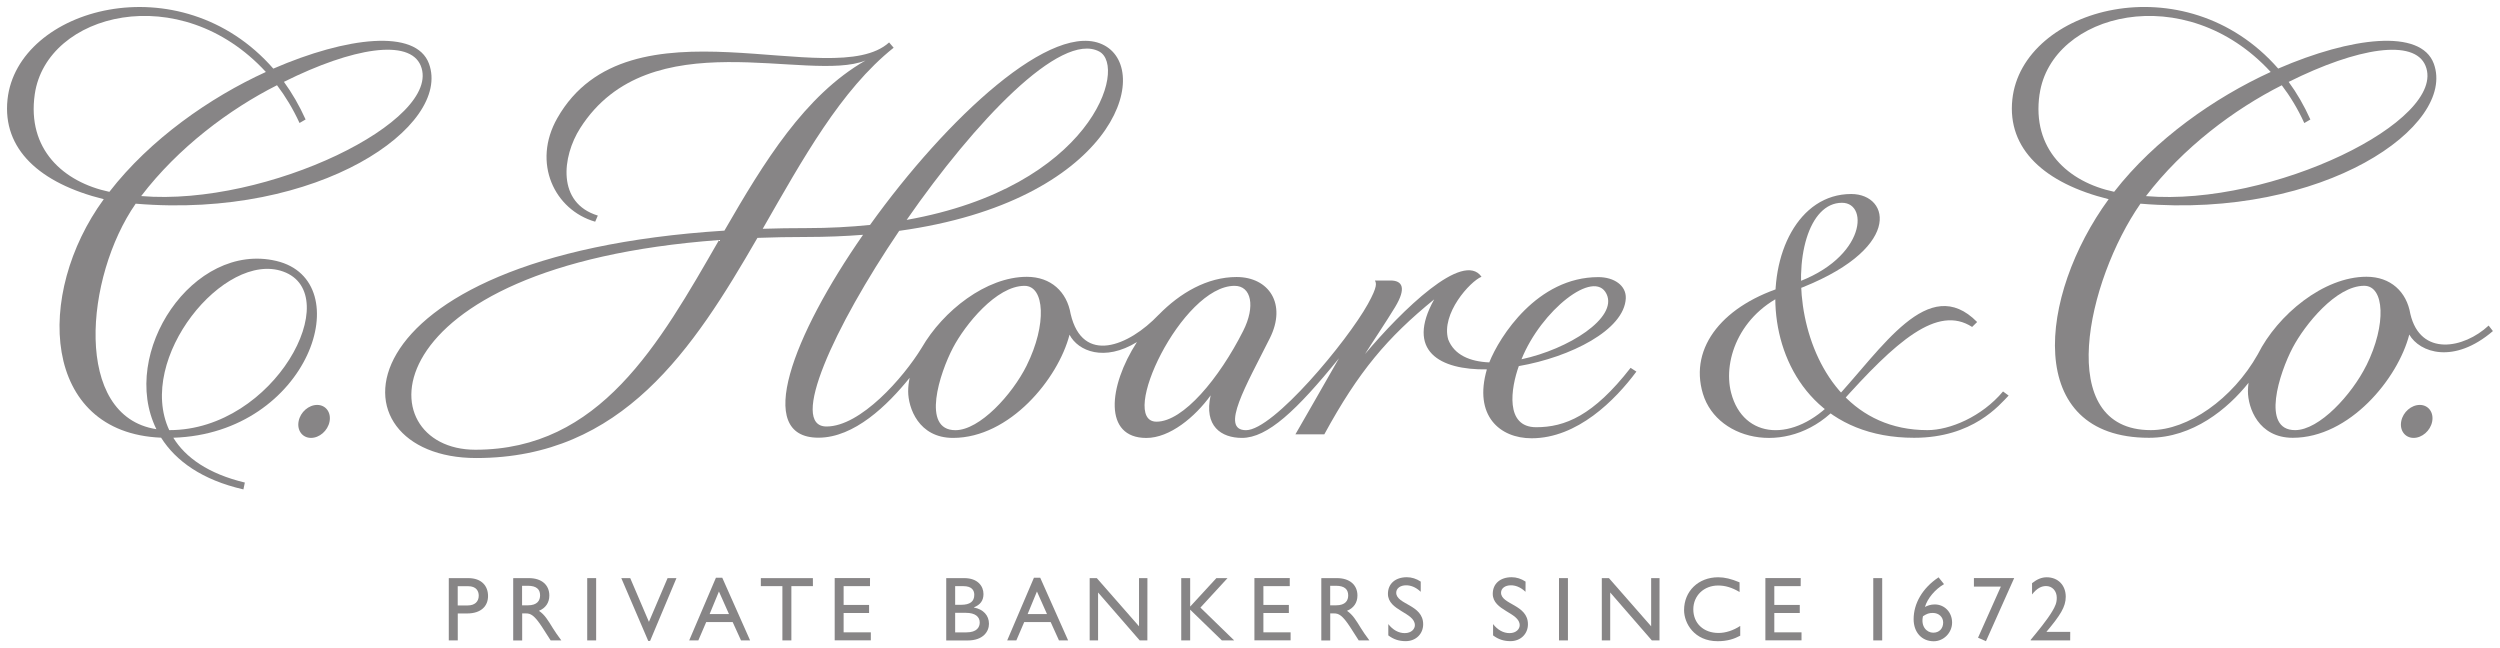<?xml version="1.0" encoding="UTF-8" standalone="no"?>
<!-- Created with Inkscape (http://www.inkscape.org/) -->

<svg
   xmlns:dc="http://purl.org/dc/elements/1.1/"
   xmlns:cc="http://creativecommons.org/ns#"
   xmlns:rdf="http://www.w3.org/1999/02/22-rdf-syntax-ns#"
   xmlns:svg="http://www.w3.org/2000/svg"
   xmlns="http://www.w3.org/2000/svg"
   xmlns:sodipodi="http://sodipodi.sourceforge.net/DTD/sodipodi-0.dtd"
   xmlns:inkscape="http://www.inkscape.org/namespaces/inkscape"
   width="178.829"
   height="46.369"
   viewBox="0 0 47.315 12.269"
   version="1.1"
   id="svg1647"
   inkscape:version="0.92.0 r15299"
   sodipodi:docname="hoares bank.svg">
  <defs
     id="defs1641" />
  <sodipodi:namedview
     id="base"
     pagecolor="#ffffff"
     bordercolor="#666666"
     borderopacity="1.0"
     inkscape:pageopacity="0.0"
     inkscape:pageshadow="2"
     inkscape:zoom="5.044182"
     inkscape:cx="88.914317"
     inkscape:cy="22.684623"
     inkscape:document-units="mm"
     inkscape:current-layer="layer1"
     showgrid="false"
     fit-margin-top="0"
     fit-margin-left="0"
     fit-margin-right="0"
     fit-margin-bottom="0"
     units="px"
     inkscape:window-width="1280"
     inkscape:window-height="744"
     inkscape:window-x="-4"
     inkscape:window-y="-4"
     inkscape:window-maximized="1" />
  <g
     inkscape:label="Layer 1"
     inkscape:groupmode="layer"
     id="layer1"
     transform="translate(-57.362,-155.418)">
    <g
       id="g1740"
       transform="translate(0.132,-0.132)">
      <path
         inkscape:connector-curvature="0"
         id="path1360"
         style="fill:#878586;fill-opacity:1;fill-rule:nonzero;stroke:none;stroke-width:0.353"
         d="m 65.348,156.755 c -0.245,-0.666 -1.559,-0.507 -2.946,0.094 -1.763,-2.016 -4.848,-1.154 -5.031,0.585 -0.099,0.938 0.607,1.585 1.822,1.886 -1.314,1.799 -1.175,4.422 1.085,4.514 0.278,0.44 0.776,0.8 1.558,0.979 l 0.027,-0.13 c -0.696,-0.167 -1.124,-0.475 -1.354,-0.848 2.574,-0.08 3.53,-2.972 1.951,-3.346 -1.576,-0.373 -2.983,1.743 -2.271,3.184 -1.583,-0.244 -1.354,-2.884 -0.392,-4.268 3.477,0.293 5.984,-1.475 5.551,-2.65 m -2.761,3.934 c 1.196,0.428 -0.159,3.002 -2.151,3.002 h -0.004 c -0.632,-1.355 1.044,-3.4 2.155,-3.002 m -0.115,-3.526 c 0.159,0.21 0.303,0.447 0.426,0.715 l 0.115,-0.067 c -0.119,-0.265 -0.258,-0.502 -0.41,-0.712 1.309,-0.653 2.378,-0.819 2.589,-0.306 0.427,1.037 -2.907,2.668 -5.291,2.468 0.7,-0.917 1.669,-1.643 2.571,-2.098 m -3.173,2.018 c -0.873,-0.185 -1.562,-0.807 -1.412,-1.848 0.223,-1.539 2.75,-2.187 4.374,-0.421 -1.06,0.484 -2.192,1.275 -2.962,2.269" />
      <path
         inkscape:connector-curvature="0"
         id="path1362"
         style="fill:#878586;fill-opacity:1;fill-rule:nonzero;stroke:none;stroke-width:0.353"
         d="m 63.466,163.53 c 0.034,-0.172 -0.069,-0.314 -0.231,-0.316 -0.162,-0.002 -0.321,0.135 -0.354,0.308 -0.034,0.172 0.069,0.314 0.231,0.316 0.162,0.002 0.32,-0.135 0.354,-0.308" />
      <path
         inkscape:connector-curvature="0"
         id="path1364"
         style="fill:#878586;fill-opacity:1;fill-rule:nonzero;stroke:none;stroke-width:0.353"
         d="m 94.65,161.645 c -0.922,-0.935 -1.797,0.506 -2.708,1.479 -0.762,0.813 -1.719,0.741 -1.948,-0.138 -0.166,-0.639 0.189,-1.569 1.17,-1.928 2.096,-0.766 1.851,-1.836 1.103,-1.836 -2.007,0 -2.173,4.614 1.191,4.614 1.113,0 1.618,-0.624 1.788,-0.799 l -0.106,-0.078 c -0.404,0.481 -1.009,0.732 -1.43,0.732 -2.773,0 -2.882,-4.303 -1.618,-4.303 0.534,0 0.437,1.134 -1.05,1.572 -1.177,0.346 -1.852,1.149 -1.582,2.043 0.28,0.924 1.692,1.205 2.581,0.206 1.079,-1.212 1.858,-1.894 2.514,-1.471" />
      <path
         inkscape:connector-curvature="0"
         id="path1366"
         style="fill:#878586;fill-opacity:1;fill-rule:nonzero;stroke:none;stroke-width:0.353"
         d="m 103.262,163.53 c 0.034,-0.172 -0.069,-0.314 -0.231,-0.316 -0.162,-0.002 -0.321,0.135 -0.354,0.308 -0.034,0.172 0.069,0.314 0.231,0.316 0.162,0.002 0.32,-0.135 0.354,-0.308" />
      <path
         inkscape:connector-curvature="0"
         id="path1368"
         style="fill:#878586;fill-opacity:1;fill-rule:nonzero;stroke:none;stroke-width:0.353"
         d="m 66.091,166.492 c 0.257,0 0.375,0.152 0.375,0.339 0,0.184 -0.124,0.33 -0.397,0.33 h -0.176 v 0.51 h -0.17 v -1.179 z m -0.199,0.517 h 0.191 c 0.127,0 0.207,-0.068 0.207,-0.185 0,-0.086 -0.046,-0.179 -0.2,-0.179 h -0.198 v 0.365" />
      <path
         inkscape:connector-curvature="0"
         id="path1370"
         style="fill:#878586;fill-opacity:1;fill-rule:nonzero;stroke:none;stroke-width:0.353"
         d="m 67.238,166.492 c 0.239,0 0.388,0.126 0.388,0.33 0,0.136 -0.072,0.238 -0.197,0.289 0.108,0.071 0.173,0.18 0.263,0.327 0.05,0.082 0.08,0.12 0.161,0.233 h -0.202 l -0.155,-0.242 c -0.156,-0.242 -0.227,-0.269 -0.313,-0.269 h -0.071 v 0.512 h -0.17 v -1.179 z m -0.128,0.515 h 0.109 c 0.181,0 0.233,-0.093 0.232,-0.192 -0.001,-0.11 -0.067,-0.178 -0.232,-0.178 h -0.109 v 0.37" />
      <path
         inkscape:connector-curvature="0"
         id="path1372"
         style="fill:#878586;fill-opacity:1;fill-rule:nonzero;stroke:none;stroke-width:0.353"
         d="m 68.343,167.671 h 0.169 v -1.179 h -0.169 z" />
      <path
         inkscape:connector-curvature="0"
         id="path1374"
         style="fill:#878586;fill-opacity:1;fill-rule:nonzero;stroke:none;stroke-width:0.353"
         d="m 69.533,167.681 h -0.035 l -0.51,-1.189 h 0.169 l 0.354,0.828 0.353,-0.828 h 0.168" />
      <path
         inkscape:connector-curvature="0"
         id="path1376"
         style="fill:#878586;fill-opacity:1;fill-rule:nonzero;stroke:none;stroke-width:0.353"
         d="m 71.426,167.671 h -0.172 l -0.158,-0.347 h -0.501 l -0.149,0.347 h -0.173 l 0.506,-1.186 h 0.12 z m -0.766,-0.499 h 0.366 l -0.19,-0.427" />
      <path
         inkscape:connector-curvature="0"
         id="path1378"
         style="fill:#878586;fill-opacity:1;fill-rule:nonzero;stroke:none;stroke-width:0.353"
         d="m 72.615,166.644 h -0.408 v 1.027 h -0.17 v -1.027 h -0.408 v -0.152 h 0.985" />
      <path
         inkscape:connector-curvature="0"
         id="path1380"
         style="fill:#878586;fill-opacity:1;fill-rule:nonzero;stroke:none;stroke-width:0.353"
         d="m 73.695,166.644 h -0.499 v 0.356 h 0.482 v 0.152 h -0.482 v 0.366 h 0.515 v 0.152 h -0.684 v -1.179 h 0.669" />
      <path
         inkscape:connector-curvature="0"
         id="path1382"
         style="fill:#878586;fill-opacity:1;fill-rule:nonzero;stroke:none;stroke-width:0.353"
         d="m 75.138,166.492 h 0.342 c 0.254,0 0.363,0.152 0.363,0.301 0,0.123 -0.058,0.202 -0.18,0.252 v 0.004 c 0.176,0.033 0.284,0.148 0.284,0.308 0,0.145 -0.109,0.315 -0.404,0.315 h -0.405 z m 0.169,0.505 h 0.113 c 0.168,0 0.249,-0.062 0.249,-0.189 0,-0.088 -0.05,-0.164 -0.206,-0.164 h -0.156 z m 0,0.522 h 0.213 c 0.199,0 0.252,-0.099 0.252,-0.187 0,-0.107 -0.083,-0.183 -0.261,-0.183 h -0.204 v 0.37" />
      <path
         inkscape:connector-curvature="0"
         id="path1384"
         style="fill:#878586;fill-opacity:1;fill-rule:nonzero;stroke:none;stroke-width:0.353"
         d="m 77.445,167.671 h -0.173 l -0.157,-0.347 h -0.501 l -0.149,0.347 h -0.173 l 0.506,-1.186 h 0.119 z m -0.766,-0.499 h 0.366 l -0.19,-0.427" />
      <path
         inkscape:connector-curvature="0"
         id="path1386"
         style="fill:#878586;fill-opacity:1;fill-rule:nonzero;stroke:none;stroke-width:0.353"
         d="m 78.945,167.671 h -0.145 l -0.788,-0.907 v 0.907 h -0.159 v -1.179 h 0.135 l 0.799,0.912 v -0.912 h 0.159" />
      <path
         inkscape:connector-curvature="0"
         id="path1388"
         style="fill:#878586;fill-opacity:1;fill-rule:nonzero;stroke:none;stroke-width:0.353"
         d="m 80.588,167.671 h -0.233 l -0.6,-0.582 v 0.582 h -0.169 v -1.179 h 0.169 v 0.539 l 0.496,-0.539 h 0.211 l -0.513,0.558" />
      <path
         inkscape:connector-curvature="0"
         id="path1390"
         style="fill:#878586;fill-opacity:1;fill-rule:nonzero;stroke:none;stroke-width:0.353"
         d="m 81.64,166.644 h -0.499 v 0.356 h 0.482 v 0.152 h -0.482 v 0.366 h 0.515 v 0.152 h -0.685 v -1.179 h 0.669" />
      <path
         inkscape:connector-curvature="0"
         id="path1392"
         style="fill:#878586;fill-opacity:1;fill-rule:nonzero;stroke:none;stroke-width:0.353"
         d="m 82.533,166.492 c 0.238,0 0.388,0.126 0.388,0.33 0,0.136 -0.072,0.238 -0.198,0.289 0.107,0.071 0.173,0.18 0.263,0.327 0.05,0.082 0.079,0.12 0.161,0.233 h -0.202 l -0.155,-0.242 c -0.156,-0.242 -0.227,-0.269 -0.313,-0.269 h -0.071 v 0.512 h -0.169 v -1.179 z m -0.128,0.515 h 0.109 c 0.182,0 0.234,-0.093 0.232,-0.192 -0.002,-0.11 -0.068,-0.178 -0.232,-0.178 h -0.109 v 0.37" />
      <path
         inkscape:connector-curvature="0"
         id="path1394"
         style="fill:#878586;fill-opacity:1;fill-rule:nonzero;stroke:none;stroke-width:0.353"
         d="m 84.119,166.751 c -0.1,-0.095 -0.197,-0.123 -0.277,-0.123 -0.109,0 -0.187,0.057 -0.187,0.14 0,0.226 0.51,0.223 0.51,0.597 0,0.185 -0.14,0.32 -0.33,0.32 -0.128,0 -0.231,-0.034 -0.33,-0.109 v -0.214 c 0.086,0.111 0.195,0.171 0.311,0.171 0.131,0 0.192,-0.083 0.192,-0.149 -2.9e-5,-0.244 -0.51,-0.272 -0.51,-0.595 0,-0.192 0.142,-0.314 0.358,-0.314 0.09,0 0.18,0.028 0.263,0.083" />
      <path
         inkscape:connector-curvature="0"
         id="path1396"
         style="fill:#878586;fill-opacity:1;fill-rule:nonzero;stroke:none;stroke-width:0.353"
         d="m 86.102,166.751 c -0.1,-0.095 -0.197,-0.123 -0.277,-0.123 -0.109,0 -0.186,0.057 -0.186,0.14 0,0.226 0.509,0.223 0.509,0.597 0,0.185 -0.14,0.32 -0.33,0.32 -0.128,0 -0.231,-0.034 -0.33,-0.109 v -0.214 c 0.086,0.111 0.195,0.171 0.312,0.171 0.131,0 0.192,-0.083 0.192,-0.149 0,-0.244 -0.51,-0.272 -0.51,-0.595 0,-0.192 0.142,-0.314 0.358,-0.314 0.09,0 0.18,0.028 0.263,0.083" />
      <path
         inkscape:connector-curvature="0"
         id="path1398"
         style="fill:#878586;fill-opacity:1;fill-rule:nonzero;stroke:none;stroke-width:0.353"
         d="m 86.736,167.671 h 0.169 v -1.179 h -0.169 z" />
      <path
         inkscape:connector-curvature="0"
         id="path1400"
         style="fill:#878586;fill-opacity:1;fill-rule:nonzero;stroke:none;stroke-width:0.353"
         d="m 88.638,167.671 h -0.145 l -0.788,-0.907 v 0.907 h -0.159 v -1.179 h 0.135 l 0.799,0.912 v -0.912 h 0.159" />
      <path
         inkscape:connector-curvature="0"
         id="path1402"
         style="fill:#878586;fill-opacity:1;fill-rule:nonzero;stroke:none;stroke-width:0.353"
         d="m 90.154,166.755 c -0.145,-0.085 -0.27,-0.123 -0.406,-0.123 -0.27,0 -0.47,0.192 -0.47,0.451 0,0.265 0.193,0.447 0.477,0.447 0.133,0 0.278,-0.046 0.411,-0.133 v 0.185 c -0.116,0.061 -0.242,0.104 -0.427,0.104 -0.443,0 -0.636,-0.34 -0.636,-0.588 0,-0.359 0.271,-0.622 0.646,-0.622 0.121,0 0.244,0.029 0.404,0.096" />
      <path
         inkscape:connector-curvature="0"
         id="path1404"
         style="fill:#878586;fill-opacity:1;fill-rule:nonzero;stroke:none;stroke-width:0.353"
         d="m 91.31,166.644 h -0.499 v 0.356 h 0.482 v 0.152 h -0.482 v 0.366 h 0.515 v 0.152 h -0.684 v -1.179 h 0.669" />
      <path
         inkscape:connector-curvature="0"
         id="path1406"
         style="fill:#878586;fill-opacity:1;fill-rule:nonzero;stroke:none;stroke-width:0.353"
         d="m 92.684,167.671 h 0.169 v -1.179 h -0.169 z" />
      <path
         inkscape:connector-curvature="0"
         id="path1408"
         style="fill:#878586;fill-opacity:1;fill-rule:nonzero;stroke:none;stroke-width:0.353"
         d="m 94.023,166.606 c -0.166,0.096 -0.313,0.268 -0.361,0.432 0.046,-0.024 0.107,-0.048 0.184,-0.048 0.188,0 0.33,0.148 0.33,0.344 0,0.191 -0.159,0.353 -0.348,0.353 -0.226,0 -0.38,-0.169 -0.38,-0.418 -4e-5,-0.296 0.166,-0.588 0.472,-0.792 z m -0.204,0.919 c 0.112,0 0.188,-0.077 0.188,-0.193 0,-0.104 -0.083,-0.181 -0.195,-0.181 -0.073,0 -0.112,0.014 -0.187,0.062 -0.045,0.194 0.071,0.312 0.194,0.312" />
      <path
         inkscape:connector-curvature="0"
         id="path1410"
         style="fill:#878586;fill-opacity:1;fill-rule:nonzero;stroke:none;stroke-width:0.353"
         d="m 94.817,167.686 -0.15,-0.066 0.432,-0.968 h -0.51 v -0.161 h 0.762" />
      <path
         inkscape:connector-curvature="0"
         id="path1412"
         style="fill:#878586;fill-opacity:1;fill-rule:nonzero;stroke:none;stroke-width:0.353"
         d="m 96.411,167.671 h -0.747 v -0.012 c 0.13,-0.157 0.309,-0.372 0.41,-0.543 0.055,-0.095 0.083,-0.154 0.083,-0.253 0,-0.129 -0.086,-0.221 -0.202,-0.221 -0.085,0 -0.171,0.038 -0.266,0.159 v -0.213 c 0.095,-0.076 0.183,-0.112 0.278,-0.112 0.213,0 0.36,0.15 0.36,0.368 2.9e-5,0.192 -0.104,0.352 -0.366,0.665 h 0.451" />
      <path
         inkscape:connector-curvature="0"
         id="path1414"
         style="fill:#878586;fill-opacity:1;fill-rule:nonzero;stroke:none;stroke-width:0.353"
         d="m 88.091,162.512 c -0.706,0.907 -1.244,1.124 -1.787,1.124 -0.596,0 -0.478,-0.742 -0.329,-1.157 0.979,-0.17 1.997,-0.683 2.025,-1.283 0.01,-0.242 -0.221,-0.401 -0.52,-0.401 -1.157,0 -1.87,1.127 -2.064,1.614 -0.367,-0.015 -0.664,-0.142 -0.777,-0.434 -0.141,-0.488 0.415,-1.1 0.63,-1.187 -0.348,-0.501 -1.507,0.636 -2.205,1.463 0.09,-0.147 0.415,-0.632 0.569,-0.888 0.221,-0.366 0.137,-0.504 -0.087,-0.504 h -0.294 c 0.022,0.05 0.061,0.096 -0.135,0.448 -0.389,0.7 -1.787,2.385 -2.305,2.385 -0.499,0 0.002,-0.845 0.451,-1.741 0.324,-0.648 -0.017,-1.158 -0.63,-1.158 -0.554,0 -1.07,0.301 -1.473,0.714 l -3.44e-4,-7.1e-4 c -0.569,0.599 -1.441,0.95 -1.667,-0.014 -0.07,-0.418 -0.372,-0.703 -0.829,-0.703 -0.767,0 -1.586,0.643 -1.99,1.343 -0.348,0.57 -1.158,1.49 -1.801,1.49 -0.719,0 0.137,-1.873 1.375,-3.703 4.034,-0.559 4.808,-3.006 3.886,-3.509 -0.96,-0.523 -2.996,1.385 -4.438,3.397 -0.372,0.038 -0.772,0.06 -1.2,0.06 -0.286,0 -0.563,0.004 -0.831,0.013 0.757,-1.319 1.477,-2.629 2.478,-3.427 l -0.086,-0.1 c -1.061,0.961 -4.928,-0.945 -6.28,1.433 -0.483,0.849 -0.052,1.739 0.717,1.96 l 0.05,-0.116 c -0.778,-0.238 -0.678,-1.115 -0.333,-1.656 1.314,-2.06 4.317,-0.844 5.4,-1.279 -1.15,0.658 -1.922,1.922 -2.671,3.22 -7.439,0.471 -7.538,4.304 -4.698,4.304 2.766,0 4.11,-2.067 5.323,-4.167 0.298,-0.011 0.608,-0.017 0.931,-0.017 0.377,0 0.732,-0.015 1.068,-0.041 -1.326,1.905 -2.077,3.84 -0.844,3.84 0.677,0 1.306,-0.612 1.726,-1.133 -0.018,0.087 -0.028,0.172 -0.028,0.255 0,0.31 0.196,0.882 0.849,0.882 1.073,0 1.99,-1.119 2.205,-1.953 0.163,0.313 0.661,0.516 1.276,0.139 -0.546,0.845 -0.634,1.815 0.178,1.815 0.445,0 0.921,-0.396 1.217,-0.806 -0.13,0.583 0.199,0.805 0.593,0.805 0.482,0 1.036,-0.519 1.836,-1.507 -0.103,0.185 -0.825,1.44 -0.825,1.44 h 0.547 c 0.65,-1.192 1.191,-1.831 2.08,-2.555 -0.545,0.977 0.105,1.339 0.997,1.325 -0.254,0.877 0.244,1.304 0.846,1.304 0.867,0 1.583,-0.722 1.984,-1.262 z m -0.455,-1.397 c 0.215,0.451 -0.721,1.045 -1.61,1.235 0.373,-0.926 1.378,-1.722 1.61,-1.235 m -21.41,2.947 c -2.062,0 -2.068,-3.474 4.612,-3.969 -1.136,1.976 -2.256,3.969 -4.612,3.969 m 11.808,-7.537 c 0.545,0.291 -0.151,2.565 -3.645,3.187 1.284,-1.849 2.913,-3.577 3.645,-3.187 m -1.372,5.941 c -0.277,0.557 -0.892,1.226 -1.35,1.226 -0.651,0 -0.297,-1.084 -0.045,-1.562 0.226,-0.431 0.819,-1.17 1.353,-1.17 0.382,0 0.426,0.731 0.042,1.505 m 2.456,1.066 c -0.737,0 0.479,-2.571 1.478,-2.571 0.317,0 0.398,0.388 0.162,0.854 -0.454,0.899 -1.134,1.717 -1.639,1.717" />
      <path
         inkscape:connector-curvature="0"
         id="path1416"
         style="fill:#878586;fill-opacity:1;fill-rule:nonzero;stroke:none;stroke-width:0.353"
         d="m 104.331,161.712 c -0.467,0.436 -1.291,0.595 -1.482,-0.221 -0.07,-0.418 -0.372,-0.703 -0.83,-0.703 -0.812,0 -1.682,0.72 -2.056,1.466 -0.48,0.853 -1.328,1.437 -2.025,1.437 -1.851,0 -1.206,-2.834 -0.197,-4.286 3.478,0.292 5.984,-1.475 5.552,-2.65 -0.245,-0.666 -1.559,-0.507 -2.945,0.093 -1.763,-2.015 -4.848,-1.154 -5.032,0.585 -0.099,0.938 0.607,1.585 1.823,1.887 -1.337,1.83 -1.612,4.516 0.764,4.516 0.827,0 1.49,-0.546 1.884,-1.041 -0.007,0.054 -0.012,0.107 -0.012,0.159 0,0.31 0.197,0.882 0.849,0.882 1.073,0 1.991,-1.119 2.205,-1.954 0.196,0.342 0.843,0.568 1.583,-0.066 z m -3.915,-4.548 c 0.159,0.209 0.303,0.446 0.426,0.715 l 0.115,-0.067 c -0.119,-0.266 -0.257,-0.502 -0.411,-0.712 1.31,-0.653 2.379,-0.819 2.59,-0.306 0.427,1.037 -2.906,2.668 -5.291,2.468 0.701,-0.918 1.669,-1.643 2.571,-2.098 m -4.584,0.169 c 0.222,-1.538 2.75,-2.187 4.374,-0.421 -1.059,0.484 -2.192,1.275 -2.963,2.268 -0.873,-0.185 -1.562,-0.807 -1.412,-1.847 m 6.186,5.132 c -0.276,0.556 -0.891,1.226 -1.349,1.226 -0.651,0 -0.297,-1.085 -0.045,-1.562 0.227,-0.43 0.819,-1.17 1.353,-1.17 0.383,0 0.426,0.731 0.042,1.506" />
    </g>
  </g>
</svg>
